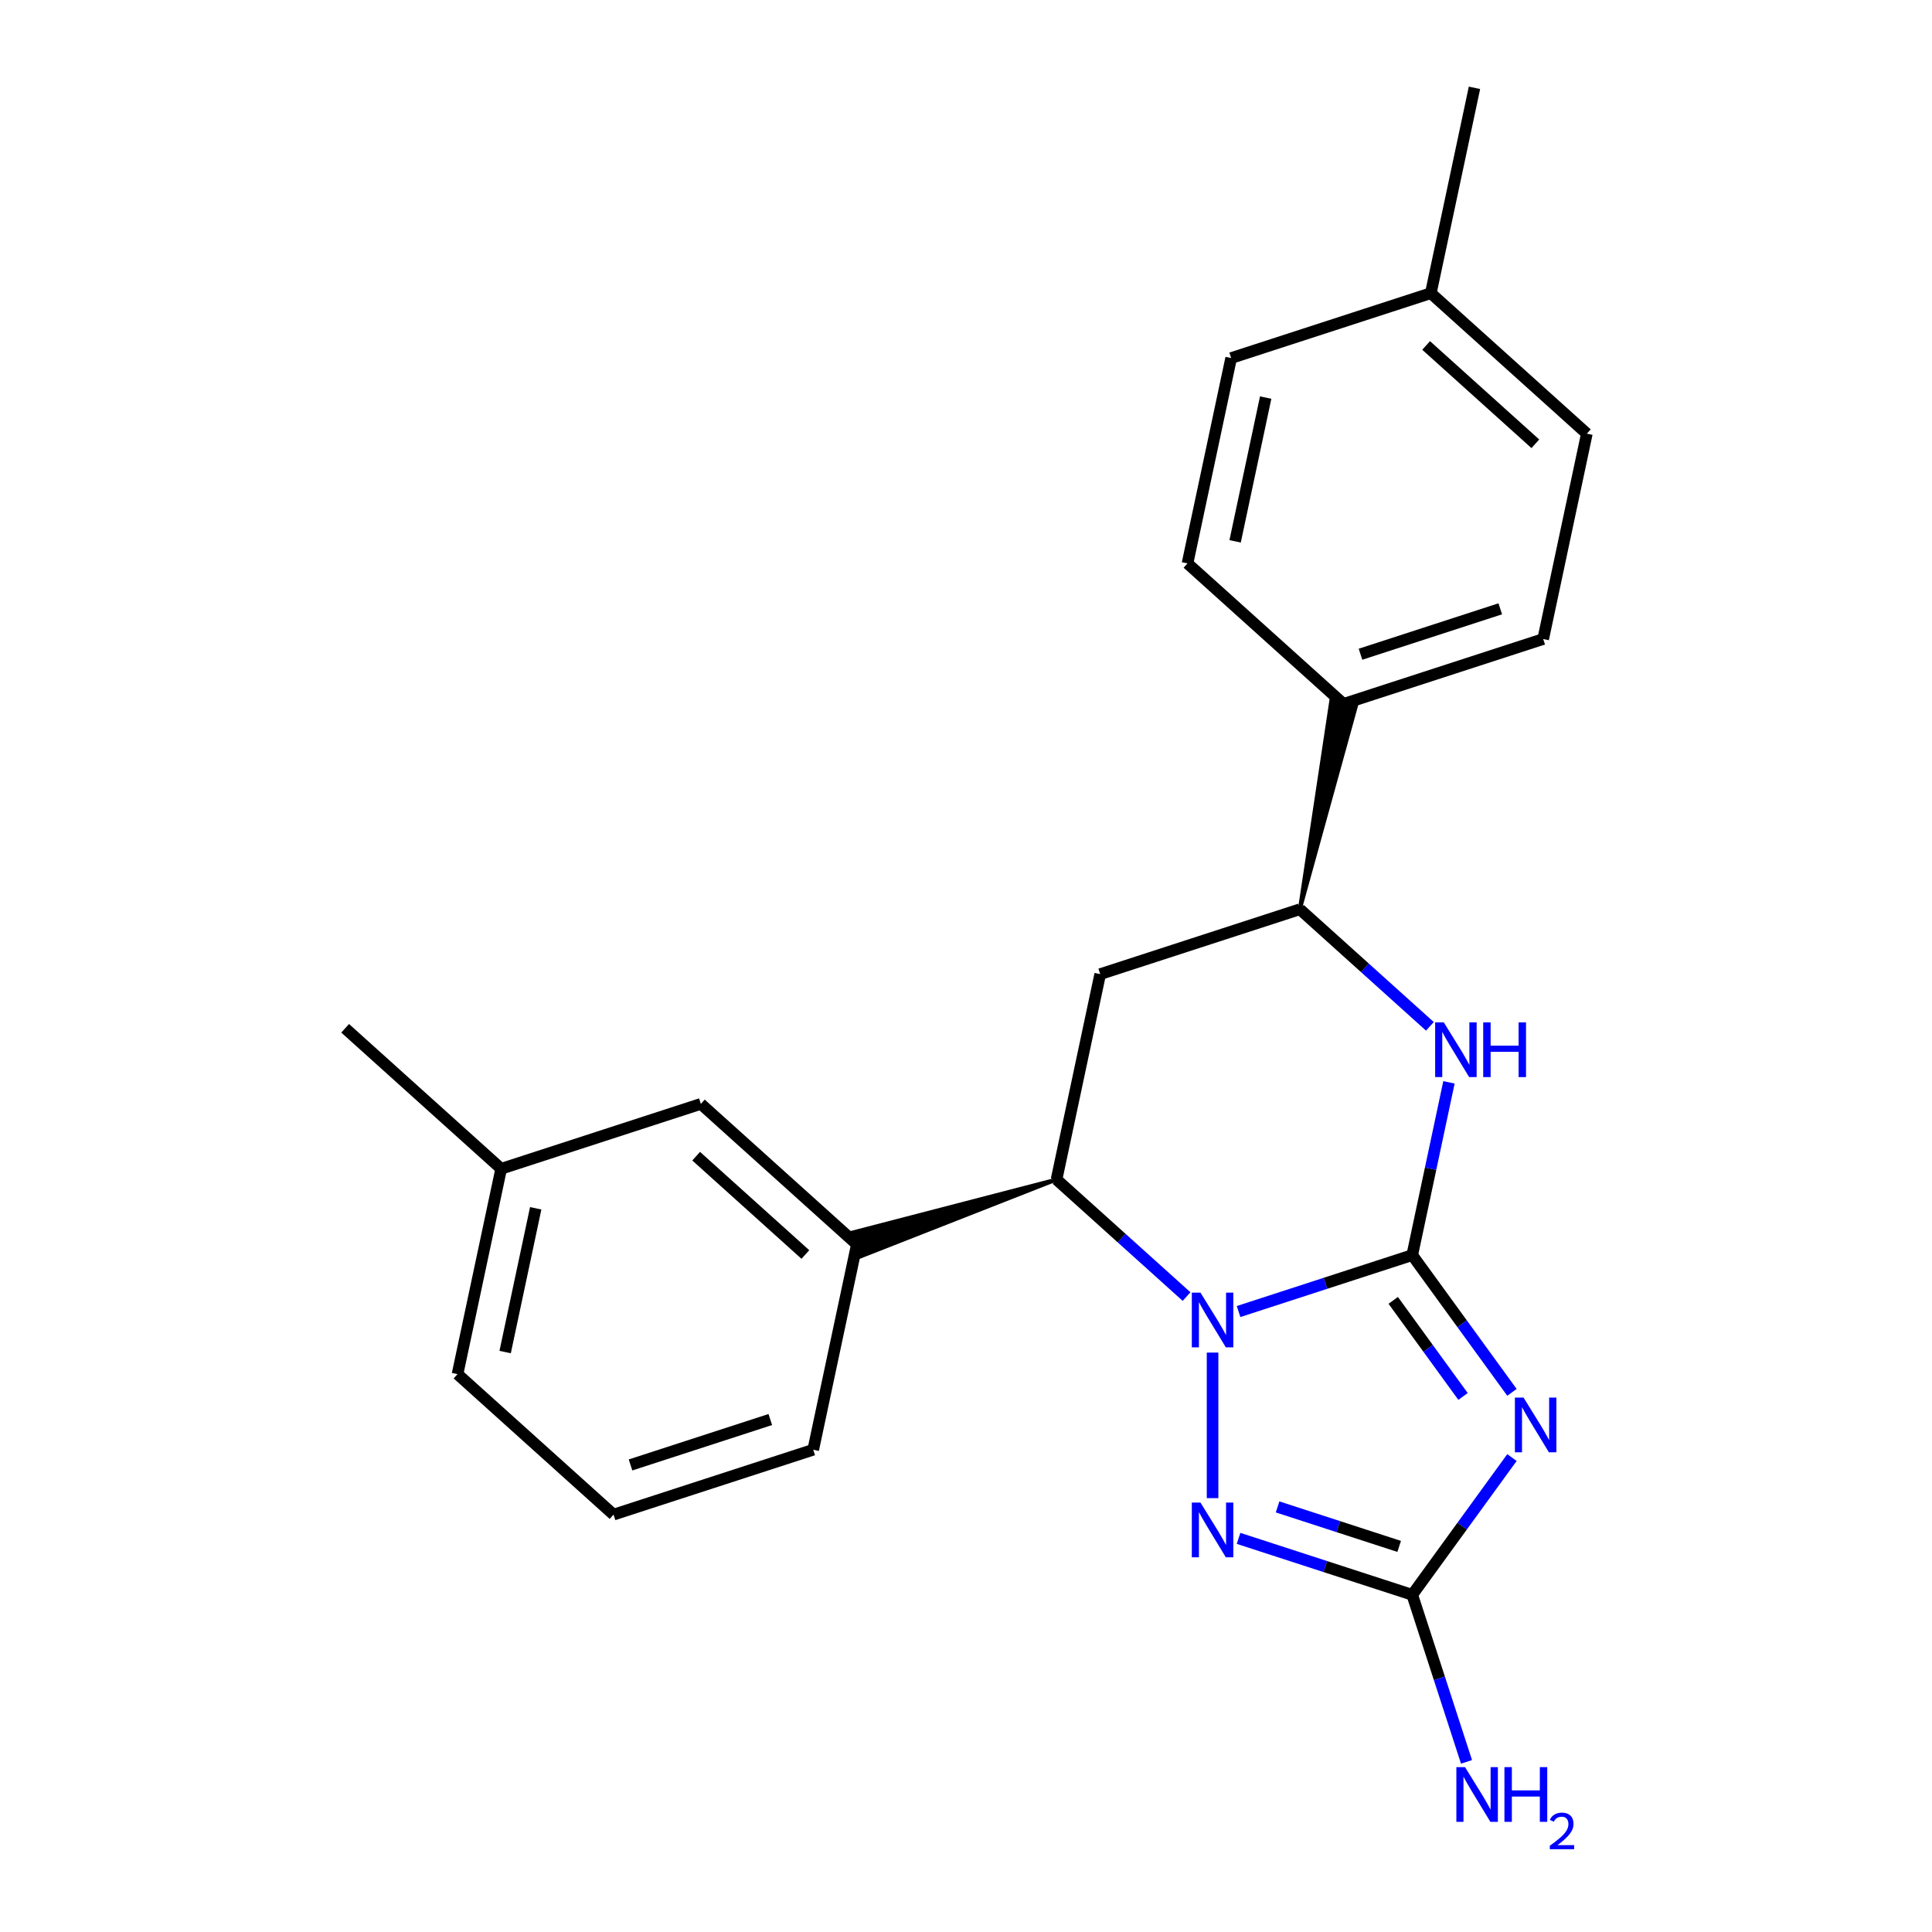 <?xml version='1.0' encoding='iso-8859-1'?>
<svg version='1.1' baseProfile='full'
              xmlns='http://www.w3.org/2000/svg'
                      xmlns:rdkit='http://www.rdkit.org/xml'
                      xmlns:xlink='http://www.w3.org/1999/xlink'
                  xml:space='preserve'
width='1000px' height='1000px' viewBox='0 0 1000 1000'>
<!-- END OF HEADER -->
<rect style='opacity:1.0;fill:#FFFFFF;stroke:none' width='1000' height='1000' x='0' y='0'> </rect>
<path class='bond-0' d='M 730.974,649.64 L 686.027,664.244' style='fill:none;fill-rule:evenodd;stroke:#000000;stroke-width:6px;stroke-linecap:butt;stroke-linejoin:miter;stroke-opacity:1' />
<path class='bond-0' d='M 686.027,664.244 L 641.08,678.848' style='fill:none;fill-rule:evenodd;stroke:#0000FF;stroke-width:6px;stroke-linecap:butt;stroke-linejoin:miter;stroke-opacity:1' />
<path class='bond-1' d='M 730.974,649.64 L 756.78,685.159' style='fill:none;fill-rule:evenodd;stroke:#000000;stroke-width:6px;stroke-linecap:butt;stroke-linejoin:miter;stroke-opacity:1' />
<path class='bond-1' d='M 756.78,685.159 L 782.586,720.678' style='fill:none;fill-rule:evenodd;stroke:#0000FF;stroke-width:6px;stroke-linecap:butt;stroke-linejoin:miter;stroke-opacity:1' />
<path class='bond-1' d='M 721.132,673.07 L 739.197,697.934' style='fill:none;fill-rule:evenodd;stroke:#000000;stroke-width:6px;stroke-linecap:butt;stroke-linejoin:miter;stroke-opacity:1' />
<path class='bond-1' d='M 739.197,697.934 L 757.261,722.797' style='fill:none;fill-rule:evenodd;stroke:#0000FF;stroke-width:6px;stroke-linecap:butt;stroke-linejoin:miter;stroke-opacity:1' />
<path class='bond-4' d='M 730.974,649.64 L 740.477,604.931' style='fill:none;fill-rule:evenodd;stroke:#000000;stroke-width:6px;stroke-linecap:butt;stroke-linejoin:miter;stroke-opacity:1' />
<path class='bond-4' d='M 740.477,604.931 L 749.98,560.222' style='fill:none;fill-rule:evenodd;stroke:#0000FF;stroke-width:6px;stroke-linecap:butt;stroke-linejoin:miter;stroke-opacity:1' />
<path class='bond-2' d='M 627.623,700.097 L 627.623,775.434' style='fill:none;fill-rule:evenodd;stroke:#0000FF;stroke-width:6px;stroke-linecap:butt;stroke-linejoin:miter;stroke-opacity:1' />
<path class='bond-5' d='M 614.167,671.104 L 580.516,640.805' style='fill:none;fill-rule:evenodd;stroke:#0000FF;stroke-width:6px;stroke-linecap:butt;stroke-linejoin:miter;stroke-opacity:1' />
<path class='bond-5' d='M 580.516,640.805 L 546.866,610.507' style='fill:none;fill-rule:evenodd;stroke:#000000;stroke-width:6px;stroke-linecap:butt;stroke-linejoin:miter;stroke-opacity:1' />
<path class='bond-3' d='M 782.586,754.431 L 756.78,789.951' style='fill:none;fill-rule:evenodd;stroke:#0000FF;stroke-width:6px;stroke-linecap:butt;stroke-linejoin:miter;stroke-opacity:1' />
<path class='bond-3' d='M 756.78,789.951 L 730.974,825.47' style='fill:none;fill-rule:evenodd;stroke:#000000;stroke-width:6px;stroke-linecap:butt;stroke-linejoin:miter;stroke-opacity:1' />
<path class='bond-23' d='M 641.08,796.262 L 686.027,810.866' style='fill:none;fill-rule:evenodd;stroke:#0000FF;stroke-width:6px;stroke-linecap:butt;stroke-linejoin:miter;stroke-opacity:1' />
<path class='bond-23' d='M 686.027,810.866 L 730.974,825.47' style='fill:none;fill-rule:evenodd;stroke:#000000;stroke-width:6px;stroke-linecap:butt;stroke-linejoin:miter;stroke-opacity:1' />
<path class='bond-23' d='M 661.28,779.973 L 692.743,790.196' style='fill:none;fill-rule:evenodd;stroke:#0000FF;stroke-width:6px;stroke-linecap:butt;stroke-linejoin:miter;stroke-opacity:1' />
<path class='bond-23' d='M 692.743,790.196 L 724.206,800.418' style='fill:none;fill-rule:evenodd;stroke:#000000;stroke-width:6px;stroke-linecap:butt;stroke-linejoin:miter;stroke-opacity:1' />
<path class='bond-11' d='M 730.974,825.47 L 745.022,868.707' style='fill:none;fill-rule:evenodd;stroke:#000000;stroke-width:6px;stroke-linecap:butt;stroke-linejoin:miter;stroke-opacity:1' />
<path class='bond-11' d='M 745.022,868.707 L 759.071,911.943' style='fill:none;fill-rule:evenodd;stroke:#0000FF;stroke-width:6px;stroke-linecap:butt;stroke-linejoin:miter;stroke-opacity:1' />
<path class='bond-7' d='M 740.11,531.229 L 706.46,500.93' style='fill:none;fill-rule:evenodd;stroke:#0000FF;stroke-width:6px;stroke-linecap:butt;stroke-linejoin:miter;stroke-opacity:1' />
<path class='bond-7' d='M 706.46,500.93 L 672.81,470.632' style='fill:none;fill-rule:evenodd;stroke:#000000;stroke-width:6px;stroke-linecap:butt;stroke-linejoin:miter;stroke-opacity:1' />
<path class='bond-8' d='M 546.866,610.507 L 441.501,637.886 L 445.531,650.288 Z' style='fill:#000000;fill-rule:evenodd;fill-opacity:1;stroke:#000000;stroke-width:2px;stroke-linecap:butt;stroke-linejoin:miter;stroke-opacity:1;' />
<path class='bond-24' d='M 546.866,610.507 L 569.46,504.212' style='fill:none;fill-rule:evenodd;stroke:#000000;stroke-width:6px;stroke-linecap:butt;stroke-linejoin:miter;stroke-opacity:1' />
<path class='bond-6' d='M 569.46,504.212 L 672.81,470.632' style='fill:none;fill-rule:evenodd;stroke:#000000;stroke-width:6px;stroke-linecap:butt;stroke-linejoin:miter;stroke-opacity:1' />
<path class='bond-9' d='M 672.81,470.632 L 701.782,365.693 L 689.026,362.982 Z' style='fill:#000000;fill-rule:evenodd;fill-opacity:1;stroke:#000000;stroke-width:2px;stroke-linecap:butt;stroke-linejoin:miter;stroke-opacity:1;' />
<path class='bond-10' d='M 443.516,644.087 L 362.759,571.373' style='fill:none;fill-rule:evenodd;stroke:#000000;stroke-width:6px;stroke-linecap:butt;stroke-linejoin:miter;stroke-opacity:1' />
<path class='bond-10' d='M 416.86,649.331 L 360.33,598.432' style='fill:none;fill-rule:evenodd;stroke:#000000;stroke-width:6px;stroke-linecap:butt;stroke-linejoin:miter;stroke-opacity:1' />
<path class='bond-18' d='M 443.516,644.087 L 420.923,750.381' style='fill:none;fill-rule:evenodd;stroke:#000000;stroke-width:6px;stroke-linecap:butt;stroke-linejoin:miter;stroke-opacity:1' />
<path class='bond-12' d='M 695.404,364.337 L 798.754,330.757' style='fill:none;fill-rule:evenodd;stroke:#000000;stroke-width:6px;stroke-linecap:butt;stroke-linejoin:miter;stroke-opacity:1' />
<path class='bond-12' d='M 704.19,338.63 L 776.536,315.124' style='fill:none;fill-rule:evenodd;stroke:#000000;stroke-width:6px;stroke-linecap:butt;stroke-linejoin:miter;stroke-opacity:1' />
<path class='bond-13' d='M 695.404,364.337 L 614.647,291.624' style='fill:none;fill-rule:evenodd;stroke:#000000;stroke-width:6px;stroke-linecap:butt;stroke-linejoin:miter;stroke-opacity:1' />
<path class='bond-14' d='M 362.759,571.373 L 259.409,604.954' style='fill:none;fill-rule:evenodd;stroke:#000000;stroke-width:6px;stroke-linecap:butt;stroke-linejoin:miter;stroke-opacity:1' />
<path class='bond-15' d='M 798.754,330.757 L 821.348,224.463' style='fill:none;fill-rule:evenodd;stroke:#000000;stroke-width:6px;stroke-linecap:butt;stroke-linejoin:miter;stroke-opacity:1' />
<path class='bond-16' d='M 614.647,291.624 L 637.241,185.329' style='fill:none;fill-rule:evenodd;stroke:#000000;stroke-width:6px;stroke-linecap:butt;stroke-linejoin:miter;stroke-opacity:1' />
<path class='bond-16' d='M 639.295,280.198 L 655.11,205.792' style='fill:none;fill-rule:evenodd;stroke:#000000;stroke-width:6px;stroke-linecap:butt;stroke-linejoin:miter;stroke-opacity:1' />
<path class='bond-21' d='M 259.409,604.954 L 178.652,532.24' style='fill:none;fill-rule:evenodd;stroke:#000000;stroke-width:6px;stroke-linecap:butt;stroke-linejoin:miter;stroke-opacity:1' />
<path class='bond-26' d='M 259.409,604.954 L 236.815,711.248' style='fill:none;fill-rule:evenodd;stroke:#000000;stroke-width:6px;stroke-linecap:butt;stroke-linejoin:miter;stroke-opacity:1' />
<path class='bond-26' d='M 277.279,625.417 L 261.463,699.823' style='fill:none;fill-rule:evenodd;stroke:#000000;stroke-width:6px;stroke-linecap:butt;stroke-linejoin:miter;stroke-opacity:1' />
<path class='bond-25' d='M 821.348,224.463 L 740.591,151.749' style='fill:none;fill-rule:evenodd;stroke:#000000;stroke-width:6px;stroke-linecap:butt;stroke-linejoin:miter;stroke-opacity:1' />
<path class='bond-25' d='M 794.691,229.707 L 738.162,178.807' style='fill:none;fill-rule:evenodd;stroke:#000000;stroke-width:6px;stroke-linecap:butt;stroke-linejoin:miter;stroke-opacity:1' />
<path class='bond-17' d='M 637.241,185.329 L 740.591,151.749' style='fill:none;fill-rule:evenodd;stroke:#000000;stroke-width:6px;stroke-linecap:butt;stroke-linejoin:miter;stroke-opacity:1' />
<path class='bond-22' d='M 740.591,151.749 L 763.185,45.455' style='fill:none;fill-rule:evenodd;stroke:#000000;stroke-width:6px;stroke-linecap:butt;stroke-linejoin:miter;stroke-opacity:1' />
<path class='bond-19' d='M 420.923,750.381 L 317.572,783.962' style='fill:none;fill-rule:evenodd;stroke:#000000;stroke-width:6px;stroke-linecap:butt;stroke-linejoin:miter;stroke-opacity:1' />
<path class='bond-19' d='M 398.704,734.748 L 326.359,758.255' style='fill:none;fill-rule:evenodd;stroke:#000000;stroke-width:6px;stroke-linecap:butt;stroke-linejoin:miter;stroke-opacity:1' />
<path class='bond-20' d='M 317.572,783.962 L 236.815,711.248' style='fill:none;fill-rule:evenodd;stroke:#000000;stroke-width:6px;stroke-linecap:butt;stroke-linejoin:miter;stroke-opacity:1' />
<path  class='atom-1' d='M 621.363 669.06
L 630.643 684.06
Q 631.563 685.54, 633.043 688.22
Q 634.523 690.9, 634.603 691.06
L 634.603 669.06
L 638.363 669.06
L 638.363 697.38
L 634.483 697.38
L 624.523 680.98
Q 623.363 679.06, 622.123 676.86
Q 620.923 674.66, 620.563 673.98
L 620.563 697.38
L 616.883 697.38
L 616.883 669.06
L 621.363 669.06
' fill='#0000FF'/>
<path  class='atom-2' d='M 788.588 723.395
L 797.868 738.395
Q 798.788 739.875, 800.268 742.555
Q 801.748 745.235, 801.828 745.395
L 801.828 723.395
L 805.588 723.395
L 805.588 751.715
L 801.708 751.715
L 791.748 735.315
Q 790.588 733.395, 789.348 731.195
Q 788.148 728.995, 787.788 728.315
L 787.788 751.715
L 784.108 751.715
L 784.108 723.395
L 788.588 723.395
' fill='#0000FF'/>
<path  class='atom-3' d='M 621.363 777.729
L 630.643 792.729
Q 631.563 794.209, 633.043 796.889
Q 634.523 799.569, 634.603 799.729
L 634.603 777.729
L 638.363 777.729
L 638.363 806.049
L 634.483 806.049
L 624.523 789.649
Q 623.363 787.729, 622.123 785.529
Q 620.923 783.329, 620.563 782.649
L 620.563 806.049
L 616.883 806.049
L 616.883 777.729
L 621.363 777.729
' fill='#0000FF'/>
<path  class='atom-5' d='M 747.307 529.185
L 756.587 544.185
Q 757.507 545.665, 758.987 548.345
Q 760.467 551.025, 760.547 551.185
L 760.547 529.185
L 764.307 529.185
L 764.307 557.505
L 760.427 557.505
L 750.467 541.105
Q 749.307 539.185, 748.067 536.985
Q 746.867 534.785, 746.507 534.105
L 746.507 557.505
L 742.827 557.505
L 742.827 529.185
L 747.307 529.185
' fill='#0000FF'/>
<path  class='atom-5' d='M 767.707 529.185
L 771.547 529.185
L 771.547 541.225
L 786.027 541.225
L 786.027 529.185
L 789.867 529.185
L 789.867 557.505
L 786.027 557.505
L 786.027 544.425
L 771.547 544.425
L 771.547 557.505
L 767.707 557.505
L 767.707 529.185
' fill='#0000FF'/>
<path  class='atom-12' d='M 758.294 914.66
L 767.574 929.66
Q 768.494 931.14, 769.974 933.82
Q 771.454 936.5, 771.534 936.66
L 771.534 914.66
L 775.294 914.66
L 775.294 942.98
L 771.414 942.98
L 761.454 926.58
Q 760.294 924.66, 759.054 922.46
Q 757.854 920.26, 757.494 919.58
L 757.494 942.98
L 753.814 942.98
L 753.814 914.66
L 758.294 914.66
' fill='#0000FF'/>
<path  class='atom-12' d='M 778.694 914.66
L 782.534 914.66
L 782.534 926.7
L 797.014 926.7
L 797.014 914.66
L 800.854 914.66
L 800.854 942.98
L 797.014 942.98
L 797.014 929.9
L 782.534 929.9
L 782.534 942.98
L 778.694 942.98
L 778.694 914.66
' fill='#0000FF'/>
<path  class='atom-12' d='M 802.227 941.986
Q 802.913 940.218, 804.55 939.241
Q 806.187 938.238, 808.457 938.238
Q 811.282 938.238, 812.866 939.769
Q 814.45 941.3, 814.45 944.019
Q 814.45 946.791, 812.391 949.378
Q 810.358 951.966, 806.134 955.028
L 814.767 955.028
L 814.767 957.14
L 802.174 957.14
L 802.174 955.371
Q 805.659 952.89, 807.718 951.042
Q 809.804 949.194, 810.807 947.53
Q 811.81 945.867, 811.81 944.151
Q 811.81 942.356, 810.913 941.353
Q 810.015 940.35, 808.457 940.35
Q 806.953 940.35, 805.949 940.957
Q 804.946 941.564, 804.233 942.91
L 802.227 941.986
' fill='#0000FF'/>
</svg>
